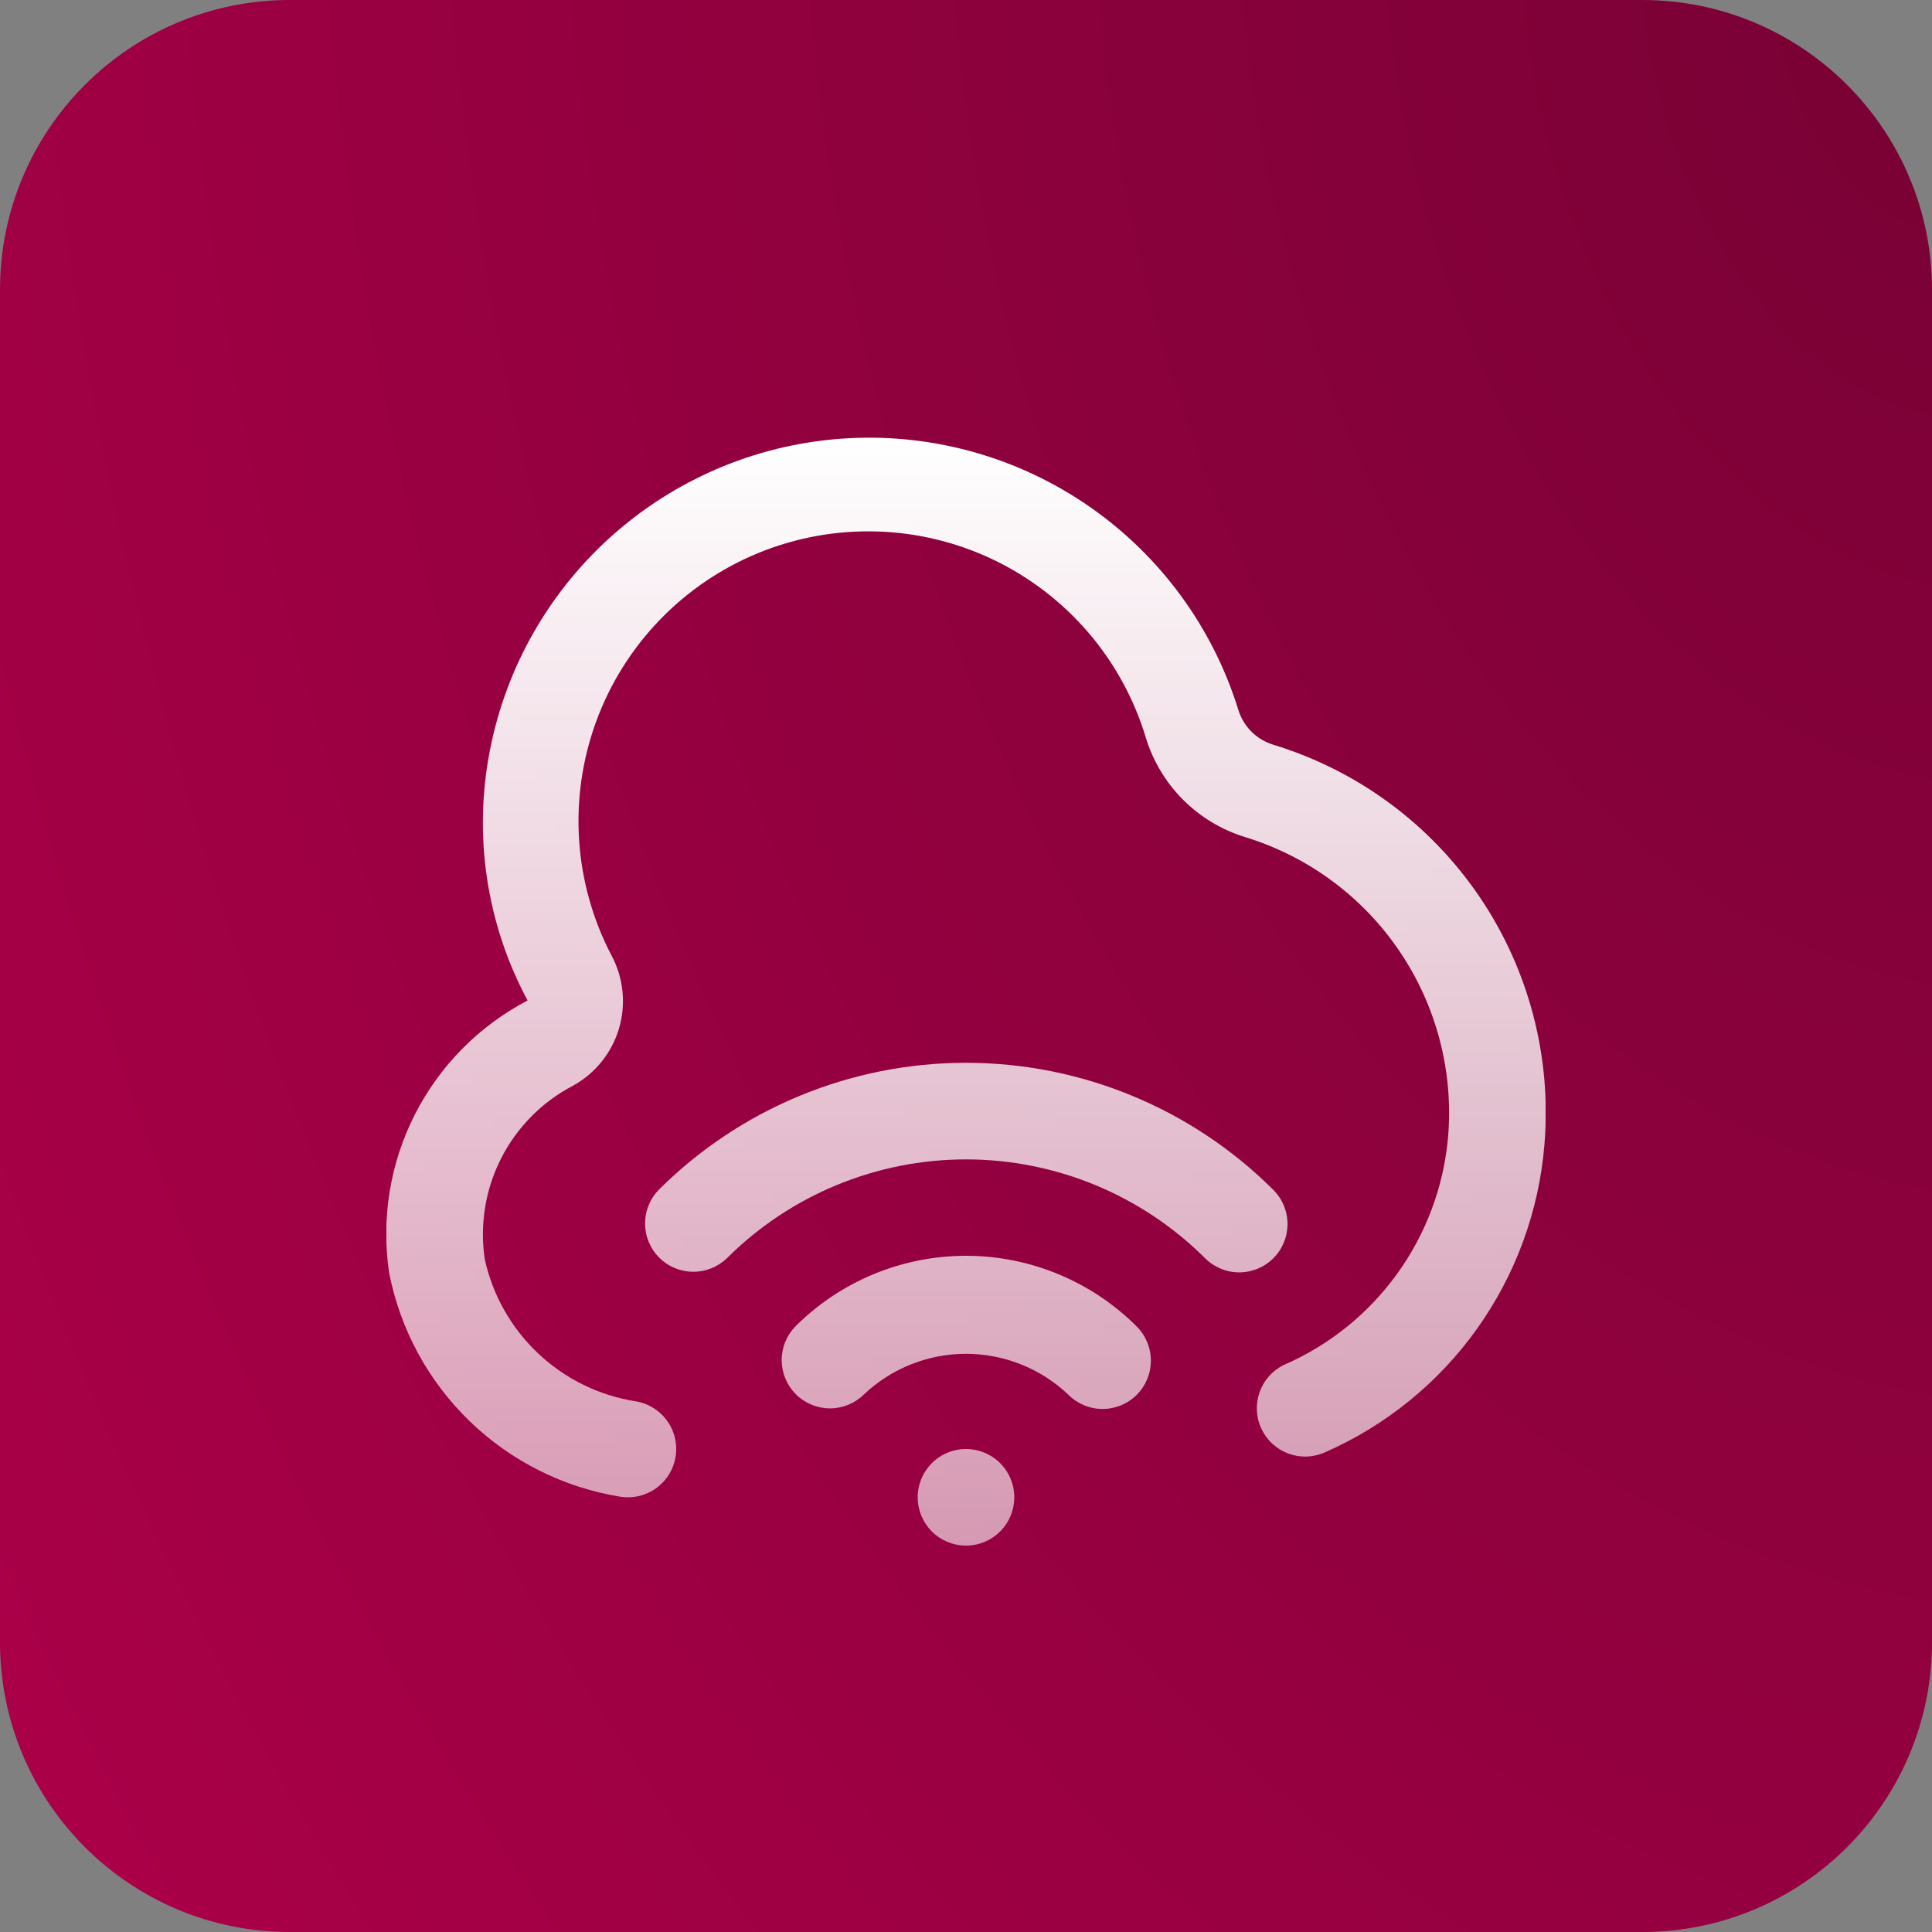 <?xml version="1.0" encoding="UTF-8"?> <svg xmlns="http://www.w3.org/2000/svg" width="80" height="80" viewBox="0 0 80 80" fill="none"><rect x="0" y="0" width="80" height="80" fill="#808080" stroke="none"/><path d="M0 12C0 5.373 5.373 0 12 0H68C74.627 0 80 5.373 80 12V68C80 74.627 74.627 80 68 80H12C5.373 80 0 74.627 0 68V12Z" fill="url(#paint0_radial_5043_11437)"></path><g clip-path="url(#clip0_5043_11437)"><path d="M38 62C38 61.605 38.117 61.218 38.337 60.889C38.557 60.56 38.869 60.304 39.234 60.152C39.6 60.001 40.002 59.961 40.39 60.039C40.778 60.116 41.134 60.306 41.414 60.586C41.694 60.866 41.884 61.222 41.961 61.61C42.038 61.998 41.999 62.4 41.847 62.766C41.696 63.131 41.44 63.443 41.111 63.663C40.782 63.883 40.395 64 40 64C39.469 64 38.961 63.789 38.586 63.414C38.211 63.039 38 62.531 38 62ZM47.07 57.756C47.445 57.381 47.655 56.872 47.655 56.342C47.655 55.812 47.445 55.303 47.07 54.928C45.194 53.053 42.651 52 40 52C37.348 52 34.805 53.053 32.93 54.928C32.566 55.305 32.364 55.81 32.368 56.335C32.373 56.859 32.583 57.361 32.954 57.732C33.325 58.103 33.827 58.313 34.351 58.318C34.875 58.322 35.381 58.12 35.758 57.756C36.901 56.666 38.42 56.058 40 56.058C41.579 56.058 43.098 56.666 44.242 57.756C44.617 58.131 45.126 58.342 45.656 58.342C46.186 58.342 46.695 58.131 47.07 57.756ZM52.728 52.1C53.103 51.725 53.313 51.216 53.313 50.686C53.313 50.156 53.103 49.647 52.728 49.272C49.349 45.901 44.772 44.008 40 44.008C35.227 44.008 30.65 45.901 27.272 49.272C26.907 49.649 26.706 50.154 26.71 50.679C26.715 51.203 26.925 51.705 27.296 52.076C27.667 52.447 28.169 52.657 28.693 52.661C29.217 52.666 29.723 52.464 30.1 52.1C32.728 49.48 36.288 48.008 40 48.008C43.711 48.008 47.271 49.48 49.9 52.1C50.275 52.475 50.783 52.686 51.314 52.686C51.844 52.686 52.353 52.475 52.728 52.1ZM27.974 60.322C28.016 60.063 28.007 59.798 27.947 59.542C27.887 59.286 27.777 59.045 27.623 58.832C27.47 58.619 27.276 58.438 27.053 58.3C26.829 58.161 26.581 58.068 26.322 58.026C24.811 57.787 23.406 57.099 22.292 56.05C21.177 55.002 20.404 53.642 20.074 52.148C19.859 50.72 20.094 49.26 20.748 47.971C21.401 46.683 22.44 45.63 23.72 44.96C24.641 44.455 25.326 43.607 25.628 42.6C25.929 41.593 25.822 40.509 25.33 39.58C24.552 38.099 24.093 36.472 23.981 34.803C23.869 33.134 24.108 31.46 24.681 29.888C25.255 28.317 26.15 26.882 27.311 25.677C28.471 24.473 29.871 23.523 31.419 22.891C32.968 22.259 34.632 21.958 36.304 22.007C37.976 22.055 39.62 22.453 41.129 23.174C42.638 23.896 43.98 24.925 45.068 26.195C46.156 27.466 46.967 28.95 47.448 30.552C47.744 31.517 48.271 32.396 48.984 33.111C49.697 33.827 50.573 34.357 51.538 34.656C54.151 35.452 56.412 37.118 57.945 39.379C59.477 41.639 60.19 44.356 59.962 47.078C59.783 49.122 59.055 51.079 57.854 52.743C56.653 54.407 55.025 55.715 53.142 56.528C52.675 56.763 52.319 57.172 52.15 57.666C51.981 58.16 52.011 58.7 52.236 59.172C52.46 59.644 52.86 60.009 53.35 60.19C53.84 60.371 54.381 60.353 54.858 60.14C57.383 59.033 59.562 57.263 61.163 55.018C62.764 52.773 63.728 50.137 63.952 47.388C64.254 43.76 63.303 40.137 61.258 37.125C59.212 34.112 56.196 31.892 52.712 30.834C52.369 30.727 52.057 30.538 51.805 30.282C51.553 30.025 51.369 29.711 51.268 29.366C50.209 25.966 48.046 23.017 45.122 20.985C42.198 18.953 38.68 17.954 35.124 18.147C31.568 18.34 28.179 19.714 25.492 22.051C22.805 24.387 20.974 27.554 20.29 31.048C19.591 34.584 20.141 38.253 21.846 41.428C19.836 42.479 18.203 44.131 17.176 46.153C16.149 48.175 15.777 50.467 16.114 52.71C16.571 55.046 17.732 57.187 19.442 58.843C21.152 60.499 23.328 61.592 25.678 61.974C25.937 62.016 26.202 62.007 26.458 61.947C26.713 61.887 26.955 61.777 27.168 61.624C27.381 61.47 27.562 61.276 27.7 61.053C27.839 60.83 27.931 60.581 27.974 60.322Z" fill="url(#paint1_linear_5043_11437)"></path></g><defs><radialGradient id="paint0_radial_5043_11437" cx="0" cy="0" r="1" gradientTransform="matrix(-80 80 -69.559 -127.648 80 3.80422e-06)" gradientUnits="userSpaceOnUse"><stop stop-color="#780134"></stop><stop offset="1" stop-color="#AC0049"></stop></radialGradient><linearGradient id="paint1_linear_5043_11437" x1="40" y1="18.123" x2="40" y2="64" gradientUnits="userSpaceOnUse"><stop stop-color="white"></stop><stop offset="1" stop-color="white" stop-opacity="0.6"></stop></linearGradient><clipPath id="clip0_5043_11437"><rect width="48" height="48" fill="white" transform="translate(16 16)"></rect></clipPath></defs></svg> 